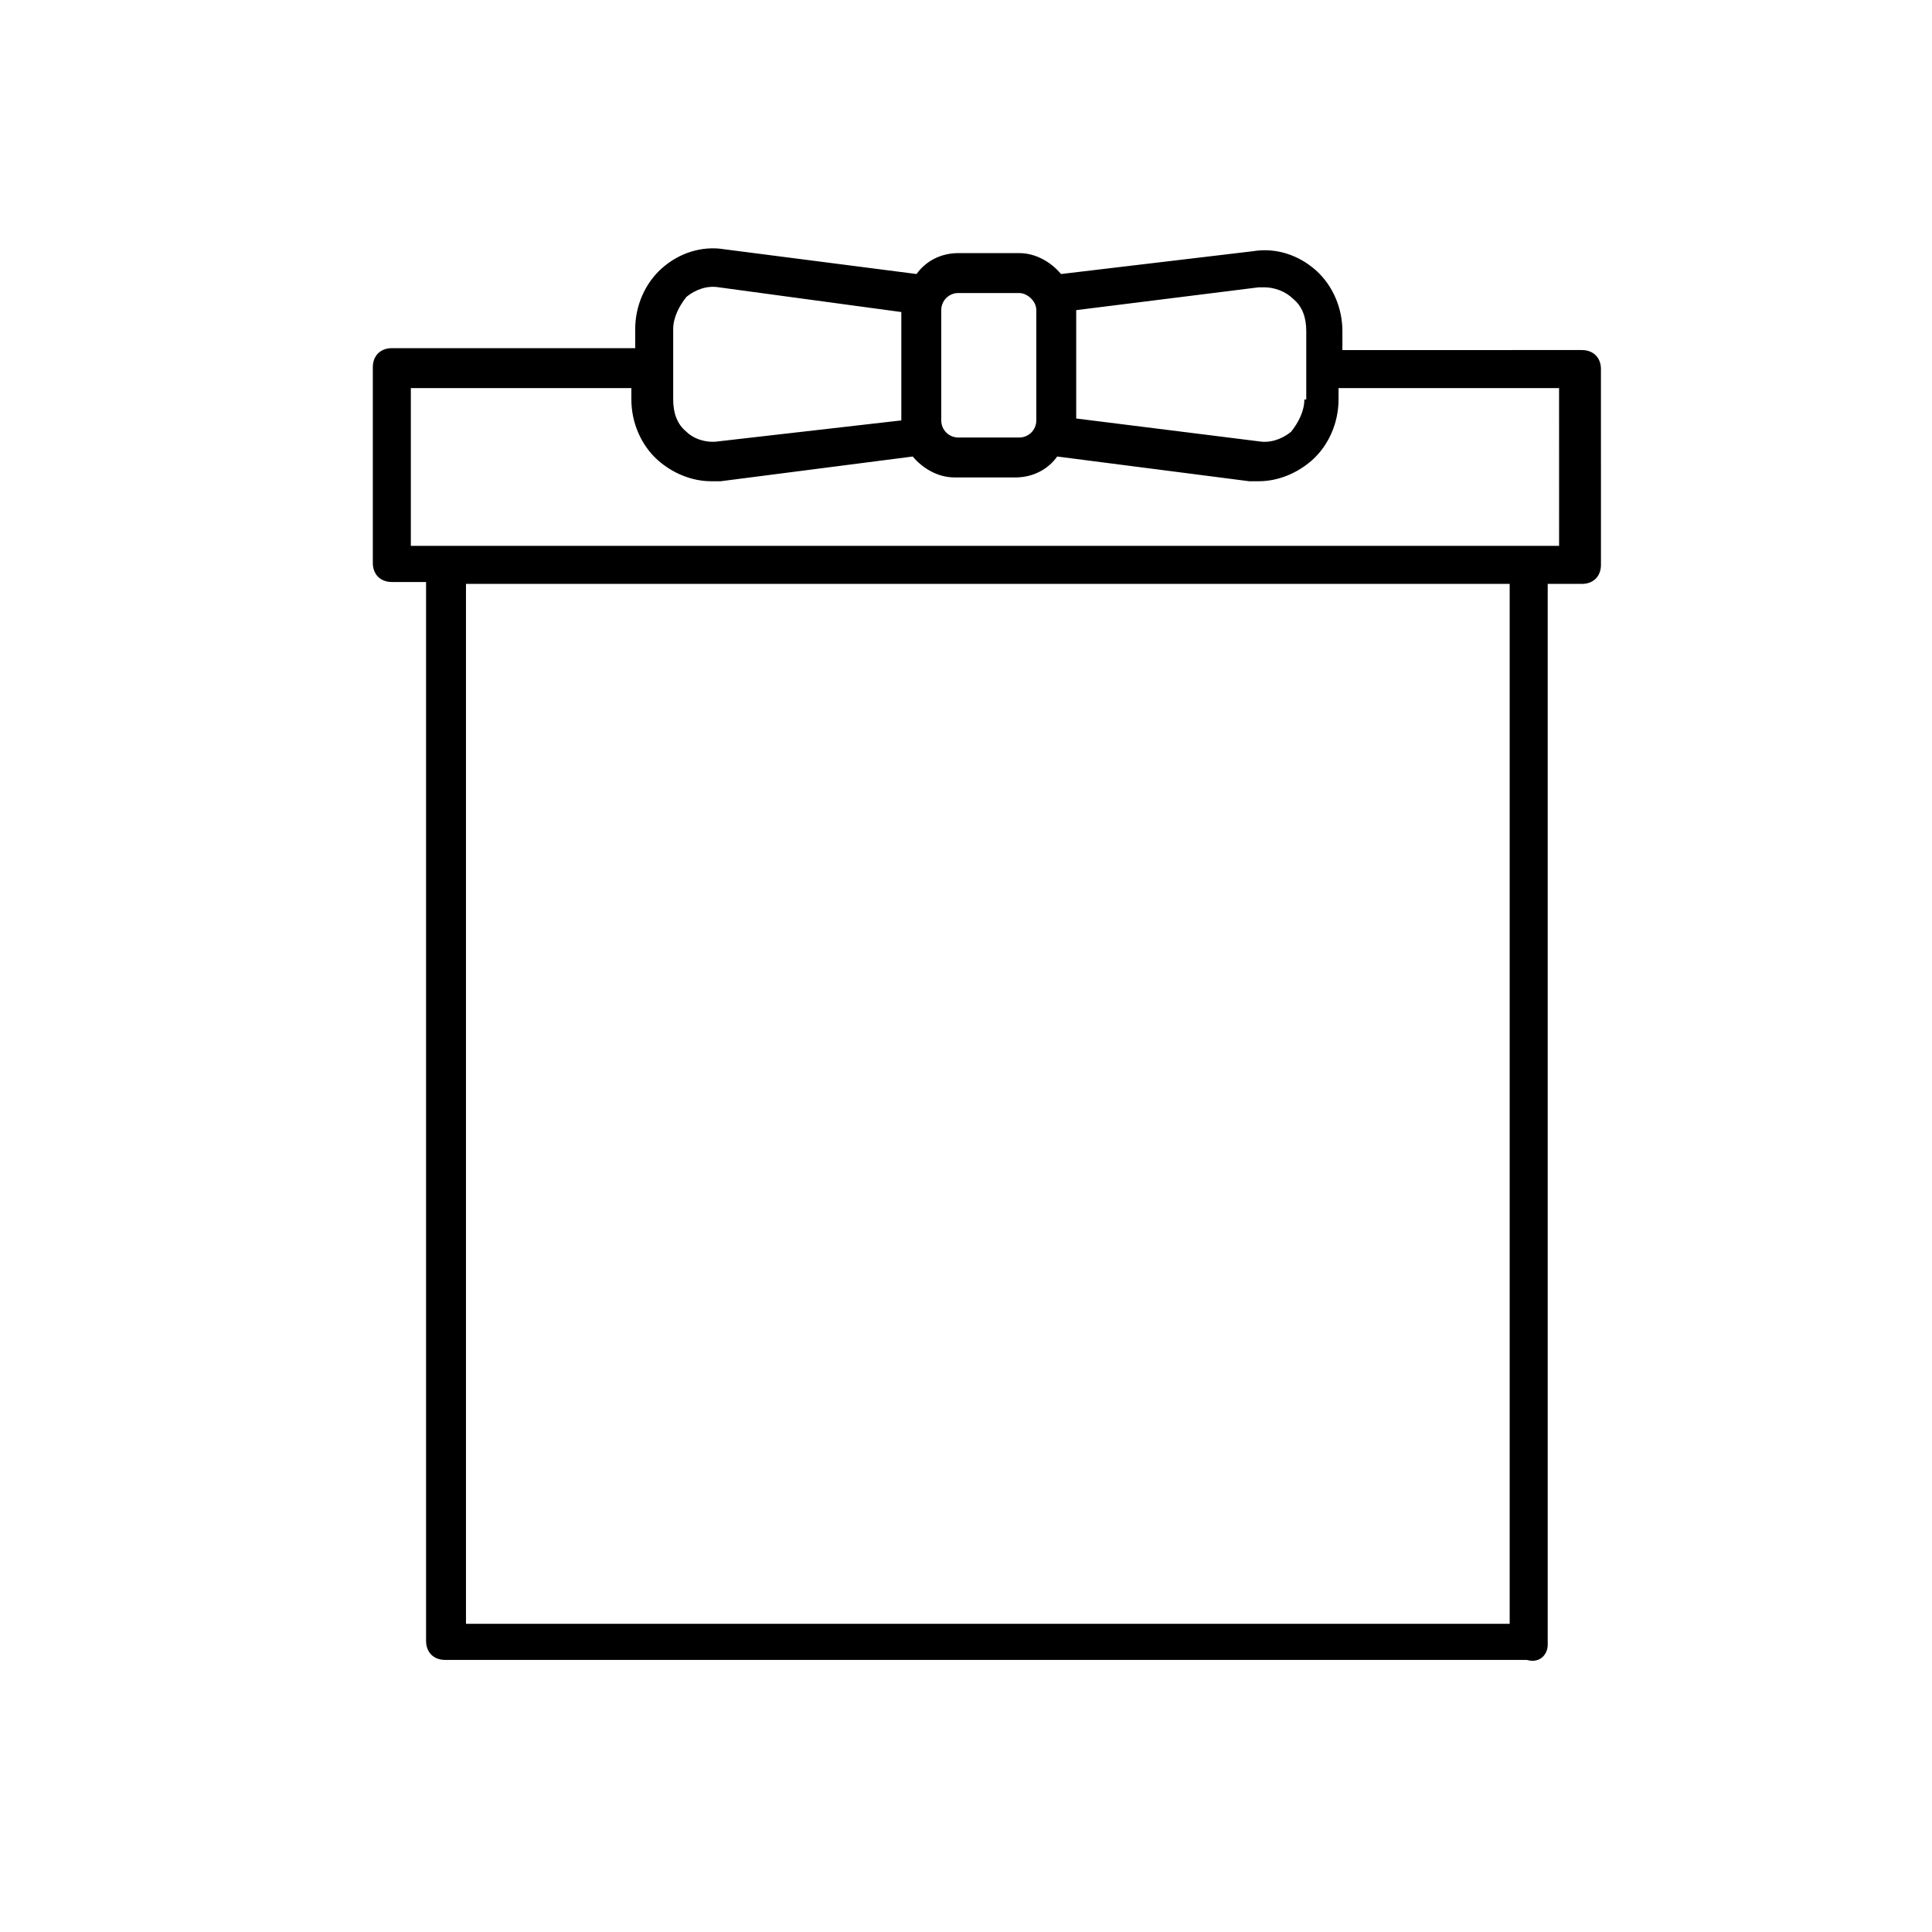 <?xml version="1.0" encoding="UTF-8"?>
<!-- Uploaded to: ICON Repo, www.svgrepo.com, Generator: ICON Repo Mixer Tools -->
<svg fill="#000000" width="800px" height="800px" version="1.1" viewBox="144 144 512 512" xmlns="http://www.w3.org/2000/svg">
 <path d="m554.16 579.86v-281.12h9.07c3.023 0 5.039-2.016 5.039-5.039l-0.004-51.895c0-3.023-2.016-5.039-5.039-5.039l-63.477 0.004v-5.039c0-6.047-2.519-12.09-7.055-16.121-4.535-4.031-10.578-6.047-16.625-5.039l-50.887 6.047c-2.519-3.023-6.551-5.543-11.082-5.543h-16.121c-4.535 0-8.566 2.016-11.082 5.543l-50.883-6.551c-6.047-1.008-12.09 1.008-16.625 5.039-4.535 4.031-7.055 10.078-7.055 16.121v5.039h-64.492c-3.023 0-5.039 2.016-5.039 5.039v51.891c0 3.023 2.016 5.039 5.039 5.039h9.07v280.62c0 3.023 2.016 5.039 5.039 5.039h286.67c3.523 1.008 5.539-1.512 5.539-4.031zm-286.67-281.12h276.59v275.58h-276.59zm115.37-72.047v28.719l-48.363 5.539c-3.023 0.504-6.551-0.504-8.566-2.519-2.519-2.016-3.527-5.039-3.527-8.566v-18.641c0-3.023 1.512-6.047 3.527-8.566 2.519-2.016 5.543-3.023 8.566-2.519zm35.773-0.504v29.223c0 2.519-2.016 4.535-4.535 4.535h-16.121c-2.519 0-4.535-2.016-4.535-4.535v-29.223c0-2.519 2.016-4.535 4.535-4.535h16.121c2.016 0 4.535 2.016 4.535 4.535zm71.035 23.68c0 3.023-1.512 6.047-3.527 8.566-2.519 2.016-5.543 3.023-8.566 2.519l-48.367-6.047v-28.719l48.367-6.047h1.512c2.519 0 5.543 1.008 7.559 3.023 2.519 2.016 3.527 5.039 3.527 8.566v18.137zm68.52 38.793h-305.31v-41.816h58.441v3.023c0 6.047 2.519 12.09 7.055 16.121 4.031 3.527 9.07 5.543 14.105 5.543h2.519l50.883-6.551c2.519 3.023 6.551 5.543 11.082 5.543h16.121c4.535 0 8.566-2.016 11.082-5.543l50.883 6.551h2.519c5.039 0 10.078-2.016 14.105-5.543 4.535-4.031 7.055-10.078 7.055-16.121v-3.023h58.441l0.008 41.816z"/>
</svg>